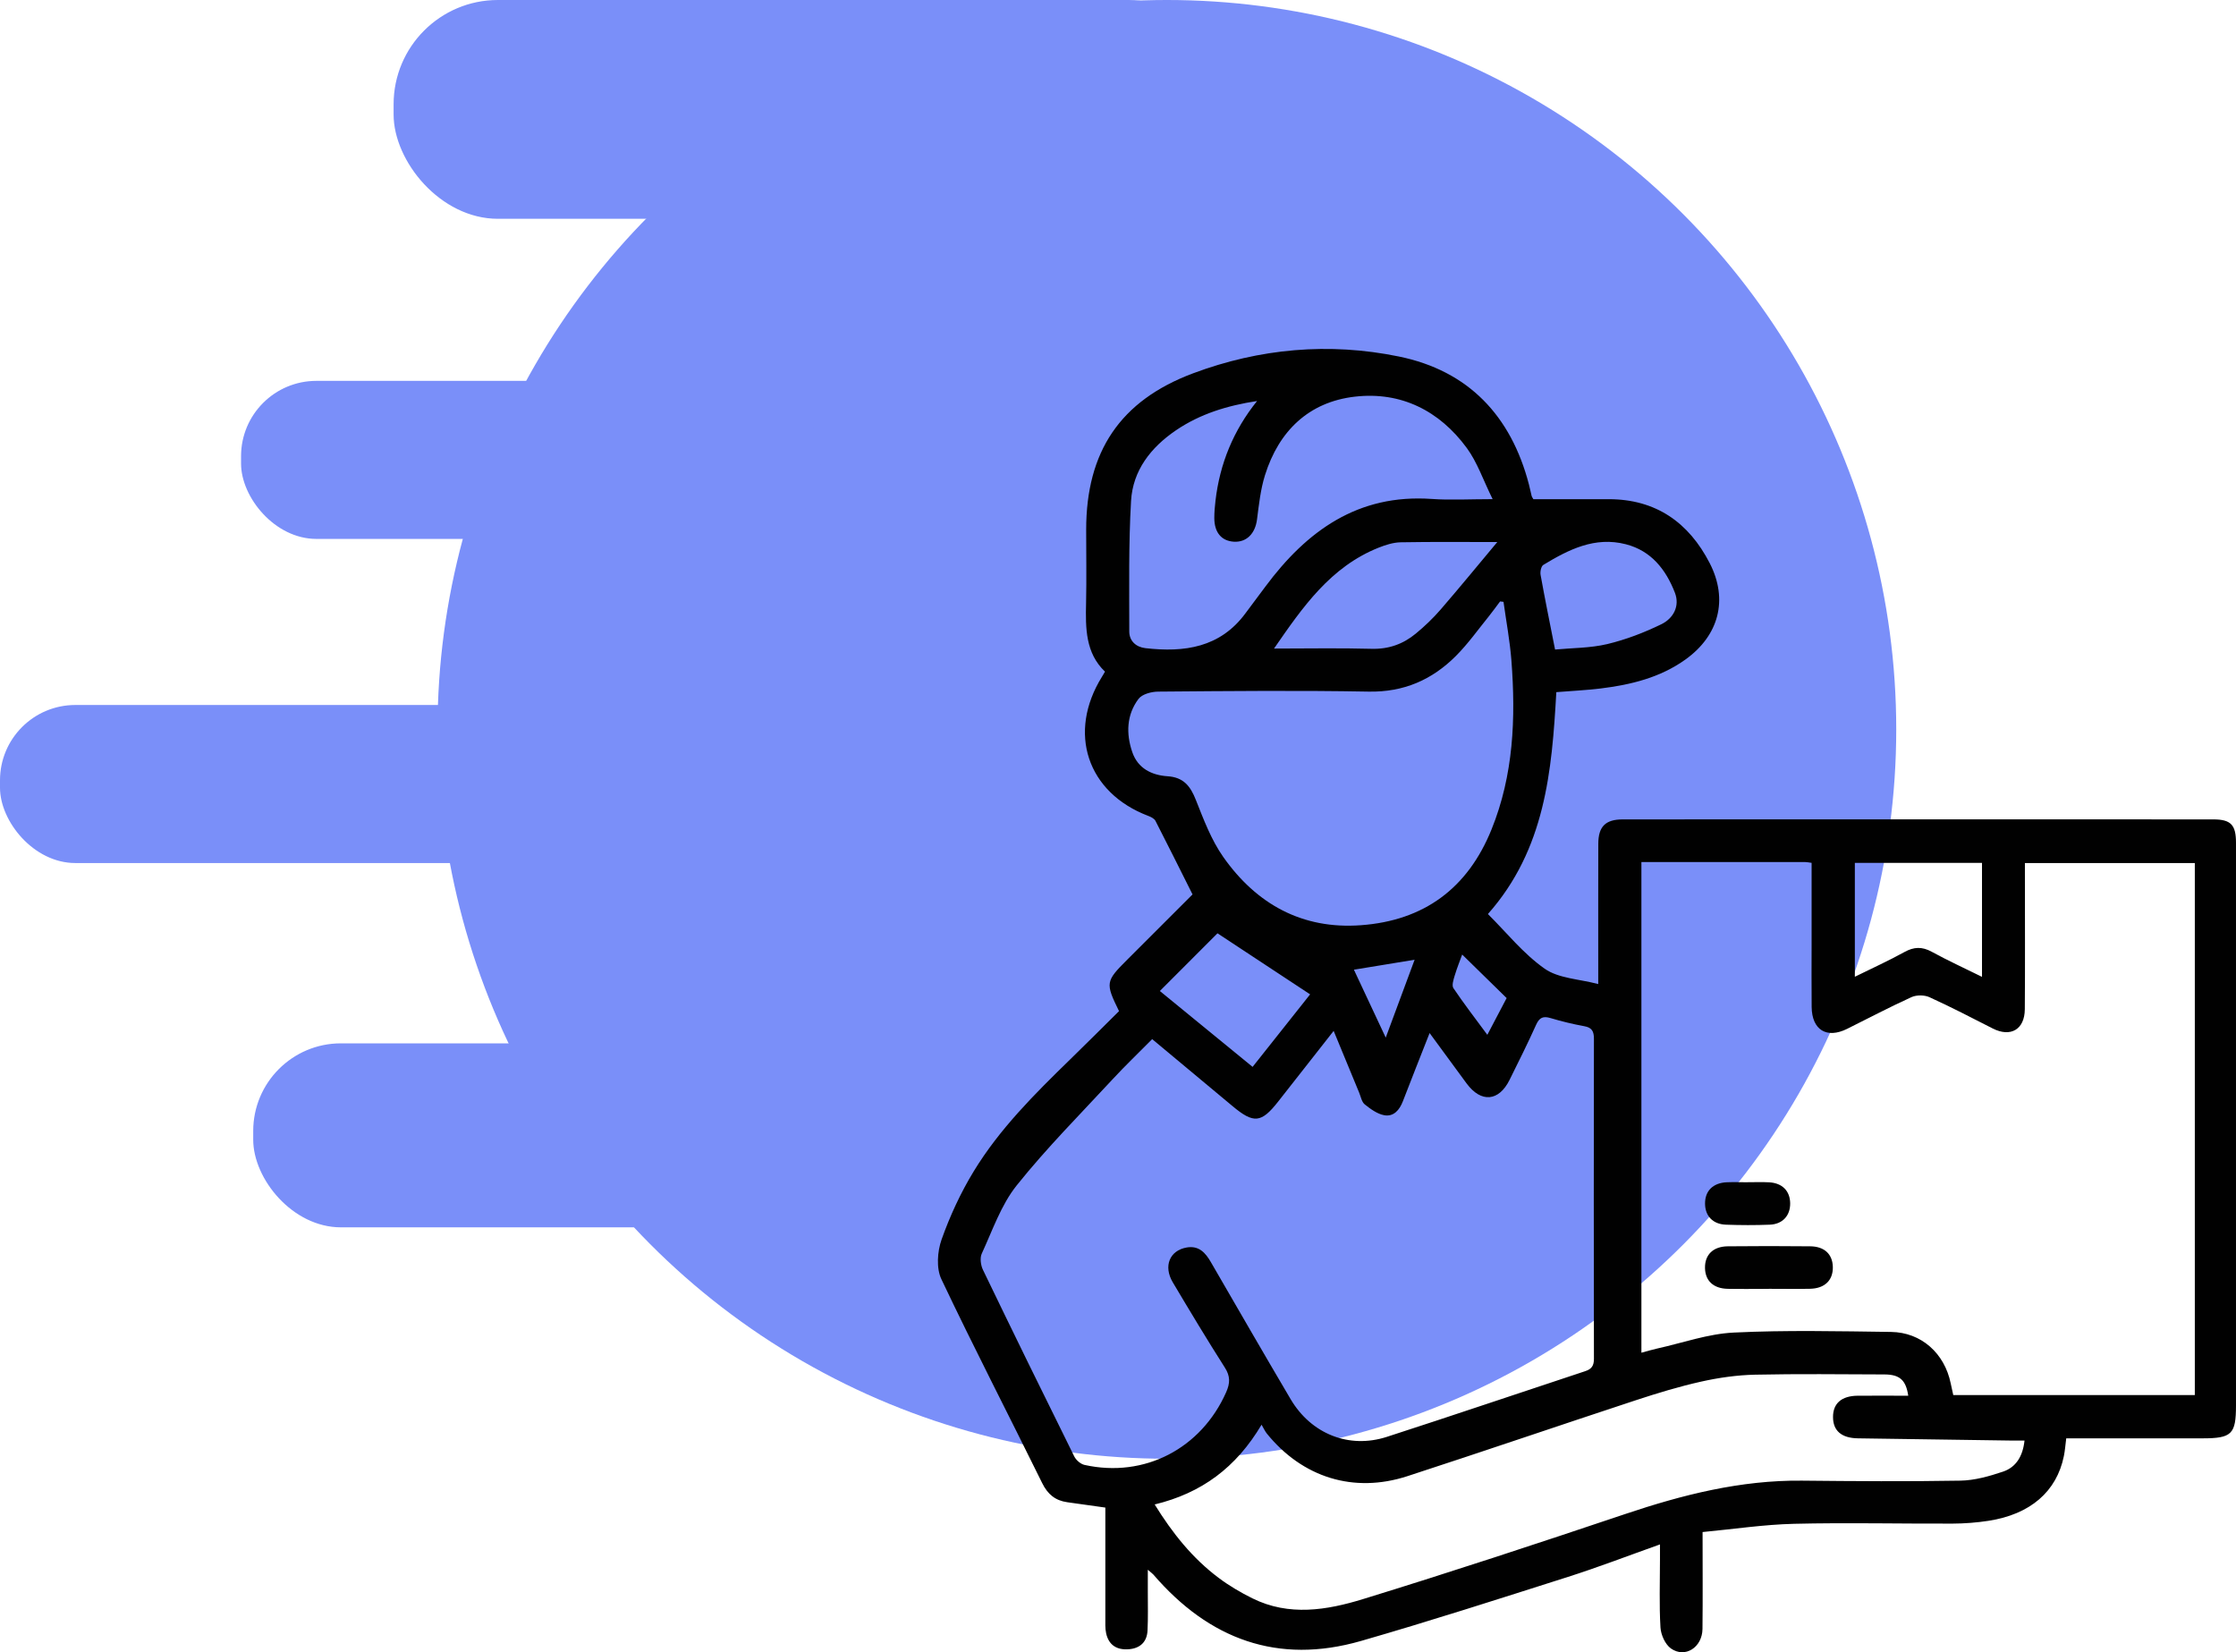 <svg xmlns="http://www.w3.org/2000/svg" id="Capa_3" data-name="Capa 3" viewBox="0 0 456 336.94"><defs><style>      .cls-1 {        fill: #7a8ff9;      }      .cls-1, .cls-2 {        stroke-width: 0px;      }      .cls-2 {        fill: #010101;      }    </style></defs><g><circle class="cls-1" cx="237.97" cy="148.74" r="148.74"></circle><rect class="cls-1" x="80.27" y="0" width="171.25" height="44.62" rx="21.27" ry="21.27"></rect><rect class="cls-1" x="49.16" y="77.67" width="118.16" height="32.23" rx="15.36" ry="15.36"></rect><rect class="cls-1" x="0" y="143.77" width="118.16" height="32.23" rx="15.36" ry="15.36"></rect><rect class="cls-1" x="51.64" y="212.77" width="137.58" height="37.52" rx="17.88" ry="17.88"></rect></g><g><path class="cls-2" d="M338.51,314.96c-6.47,2.3-12.54,4.64-18.72,6.61-14.04,4.47-28.07,8.99-42.23,13.07-16.99,4.89-30.99-.35-42.34-13.53-.17-.2-.4-.35-1.14-.99v4.52c0,2.63.07,5.26-.06,7.89-.12,2.32-1.51,3.62-3.83,3.8-2.4.19-4.08-.83-4.61-3.25-.23-1.04-.15-2.16-.16-3.24,0-7.42,0-14.84,0-22.4-2.42-.34-5.09-.71-7.76-1.09-2.42-.34-3.98-1.59-5.11-3.88-6.83-13.89-13.95-27.64-20.58-41.63-1.05-2.22-.81-5.63.05-8.06,1.71-4.82,3.9-9.56,6.56-13.92,5.27-8.65,12.43-15.77,19.65-22.8,3.37-3.28,6.7-6.61,9.98-9.86-2.81-5.74-2.76-6.07,1.67-10.49,4.54-4.54,9.09-9.09,13.32-13.31-2.61-5.2-5.05-10.12-7.56-15-.24-.46-.9-.8-1.44-1-12.49-4.72-16.58-16.98-9.45-28.42.14-.23.28-.46.6-1.01-3.99-3.8-3.98-8.86-3.86-13.99.11-4.98.02-9.97.02-14.96,0-15.9,6.93-26.32,21.78-31.88,13.61-5.1,27.78-6.35,41.98-3.44,14.19,2.9,22.88,12.09,26.53,26.08.21.79.36,1.59.56,2.38.04.16.16.3.35.64h15.36c9.62,0,16.34,4.75,20.61,13.06,3.82,7.45,1.85,14.76-4.95,19.63-5.16,3.7-11.12,5.15-17.28,5.91-2.95.36-5.93.5-9.06.75-.9,16.08-2.26,32.06-13.95,45.25,3.78,3.75,7.22,8.1,11.58,11.15,2.83,1.99,6.99,2.09,10.92,3.13v-3.32c0-8.43-.02-16.86.01-25.3.01-3.5,1.47-4.96,4.98-4.96,40.15-.02,80.3-.02,120.45,0,3.59,0,4.62,1.13,4.62,4.76v114.78c0,5.83-.87,6.68-6.8,6.68h-27.82c-.17,1.33-.25,2.49-.48,3.61-1.47,7.24-6.83,11.89-15.38,13.21-2.41.37-4.86.56-7.3.57-10.78.04-21.57-.22-32.35.04-6.19.15-12.36,1.09-18.65,1.68,0,7.08.05,13.42-.02,19.75-.04,3.77-3.55,6.04-6.44,3.99-1.17-.83-2.04-2.79-2.13-4.29-.27-4.61-.1-9.24-.1-13.87v-3.06h-.02ZM334.74,175.8v100.06c1.15-.31,2.17-.62,3.2-.85,5.21-1.15,10.38-3.01,15.64-3.26,10.67-.52,21.38-.27,32.07-.13,6.16.08,10.91,4.36,12.16,10.46.16.79.35,1.58.53,2.41h49.26v-108.49h-34.65v2.34c0,9.16.05,18.32-.02,27.47-.03,4.15-2.9,5.78-6.54,3.93-4.27-2.18-8.53-4.39-12.9-6.38-1.03-.47-2.64-.48-3.66-.02-4.45,2.02-8.77,4.31-13.15,6.48-4.15,2.06-7.17.22-7.22-4.47-.05-4.35-.01-8.7-.01-13.06v-16.33c-.6-.08-.94-.16-1.28-.16h-33.43ZM291.56,210.64c-1.98,5.04-3.75,9.49-5.47,13.96-.69,1.78-1.88,3.17-3.79,2.83-1.43-.26-2.8-1.27-3.98-2.21-.63-.51-.8-1.59-1.15-2.42-1.69-4.07-3.36-8.15-5.19-12.57-3.96,5.04-7.65,9.73-11.33,14.43-3.43,4.37-4.99,4.51-9.28.92-5.4-4.52-10.82-9.02-16.4-13.67-2.78,2.81-5.46,5.37-7.98,8.09-6.64,7.17-13.56,14.12-19.65,21.74-3.19,3.99-4.93,9.16-7.12,13.9-.41.89-.22,2.37.24,3.32,6.13,12.72,12.35,25.4,18.62,38.05.37.75,1.29,1.55,2.09,1.73,12.23,2.71,23.81-3.33,28.9-14.85.81-1.84.84-3.25-.28-5-3.65-5.73-7.15-11.55-10.62-17.39-1.96-3.3-.63-6.5,2.84-7.1,2.48-.43,3.83,1.07,4.94,3,5.4,9.32,10.78,18.66,16.26,27.94,4.19,7.09,11.91,10.17,19.61,7.68,13.51-4.37,26.96-8.94,40.44-13.39,1.32-.43,1.8-1.1,1.8-2.52-.04-21.76-.04-43.51,0-65.27,0-1.52-.4-2.29-1.98-2.57-2.31-.42-4.61-.98-6.86-1.65-1.49-.45-2.27-.14-2.94,1.34-1.71,3.8-3.57,7.52-5.42,11.25-2.2,4.44-5.82,4.73-8.78.72-2.41-3.26-4.79-6.53-7.53-10.26v-.03ZM235.47,306.79c3.68,5.95,7.75,11,13.02,14.96,2.15,1.62,4.52,3.01,6.94,4.21,7.46,3.69,15.18,2.41,22.55.14,17.88-5.5,35.66-11.36,53.39-17.32,11.74-3.95,23.58-6.95,36.08-6.83,10.78.11,21.56.19,32.34,0,2.91-.05,5.88-.89,8.67-1.83,2.68-.89,4.07-3.14,4.41-6.35-1.07,0-2.03.01-2.99,0-10.33-.15-20.65-.29-30.98-.45-3.35-.05-5.07-1.54-5.08-4.32-.02-2.79,1.73-4.34,5.02-4.37,3.43-.03,6.86,0,10.32,0-.47-3.2-1.74-4.33-4.88-4.34-8.79-.03-17.58-.14-26.36.05-3.67.08-7.39.61-10.98,1.41-4.49,1-8.92,2.35-13.3,3.79-15.55,5.12-31.03,10.42-46.6,15.49-10.96,3.57-21.42.29-28.69-8.69-.37-.46-.61-1.01-1.07-1.8-5.2,8.75-12.22,13.95-21.81,16.27v-.02ZM306.61,122.73c-.23-.03-.46-.05-.69-.08-.75.99-1.47,2.01-2.25,2.98-2.22,2.74-4.28,5.65-6.75,8.13-4.86,4.87-10.64,7.41-17.77,7.28-14.31-.26-28.62-.12-42.93,0-1.38,0-3.31.51-4.04,1.49-2.45,3.26-2.55,7.12-1.26,10.87,1.13,3.29,3.94,4.69,7.19,4.9,3.23.21,4.65,1.99,5.76,4.81,1.59,4.01,3.16,8.19,5.61,11.67,6.76,9.59,16.07,14.78,28.05,13.9,12.85-.94,21.77-7.49,26.64-19.52,4.51-11.13,4.96-22.73,4.06-34.47-.31-4-1.06-7.97-1.61-11.95h-.01ZM256.35,81.78c-6.01.92-11.59,2.61-16.54,5.98-5.11,3.48-8.79,8.17-9.15,14.41-.51,8.85-.36,17.74-.36,26.61,0,1.93,1.37,3.18,3.3,3.4,7.92.9,15.22-.09,20.4-7.12,1.34-1.82,2.71-3.63,4.06-5.44,8.45-11.37,18.87-18.92,33.91-17.87,3.83.27,7.69.04,12.43.04-1.94-3.92-3.13-7.52-5.27-10.43-5.59-7.62-13.44-11.55-22.82-10.47-9.4,1.08-15.51,7-18.33,16-.91,2.9-1.24,6.01-1.63,9.04-.37,2.87-2.11,4.69-4.72,4.54-2.53-.15-3.99-1.89-3.99-4.84,0-1.17.1-2.35.24-3.52.88-7.55,3.65-14.32,8.48-20.33h-.01ZM305.34,110.54c-6.51,0-13.1-.07-19.69.05-1.49.03-3.05.52-4.46,1.08-9.84,3.91-15.52,12.12-21.37,20.59,6.85,0,13.37-.13,19.89.05,3.48.1,6.43-.96,9.01-3.09,1.81-1.49,3.53-3.13,5.06-4.9,3.89-4.5,7.66-9.1,11.57-13.78h-.01ZM404.2,175.97h-25.93v23.22c3.53-1.74,6.89-3.26,10.11-5.04,1.95-1.08,3.61-1.13,5.58-.05,3.27,1.79,6.68,3.35,10.24,5.11v-23.24h0ZM317.12,132.46c3.53-.33,7.19-.29,10.65-1.11,3.8-.91,7.54-2.34,11.06-4.06,2.39-1.17,3.81-3.66,2.74-6.42-1.83-4.71-4.81-8.54-10-9.88-6.32-1.63-11.67,1.08-16.83,4.21-.45.27-.68,1.4-.56,2.04.88,4.88,1.87,9.74,2.95,15.21h-.01ZM236.54,202.1c6.29,5.14,12.5,10.23,18.91,15.47,3.97-5,7.81-9.84,11.73-14.79-6.54-4.32-12.79-8.43-18.89-12.45-3.98,3.98-7.74,7.75-11.76,11.77h0ZM307.25,203.53c-3.24-3.17-6.22-6.09-9.06-8.87-.4,1.12-1.05,2.71-1.54,4.34-.24.81-.61,1.96-.25,2.51,2.13,3.16,4.46,6.19,6.92,9.52,1.59-3.02,2.92-5.57,3.94-7.5h-.01ZM276.11,197.75c2.06,4.4,4.15,8.87,6.49,13.85,2.07-5.59,3.96-10.67,5.89-15.88-4.63.76-8.8,1.44-12.38,2.03Z"></path><path class="cls-2" d="M360.72,262.84c-2.8,0-5.6.05-8.4-.01-2.9-.07-4.55-1.63-4.61-4.22-.06-2.71,1.64-4.42,4.65-4.45,5.6-.06,11.21-.06,16.81,0,2.91.03,4.55,1.62,4.61,4.21.06,2.7-1.64,4.39-4.65,4.45-2.8.06-5.6.01-8.4.01h-.01Z"></path><path class="cls-2" d="M356.47,241.09c1.44,0,2.89-.06,4.33.02,2.67.15,4.25,1.76,4.28,4.27.03,2.51-1.53,4.27-4.16,4.37-2.97.12-5.96.11-8.93,0-2.67-.09-4.24-1.76-4.27-4.26-.03-2.61,1.6-4.26,4.43-4.39,1.44-.06,2.89,0,4.33,0h0Z"></path></g></svg>
